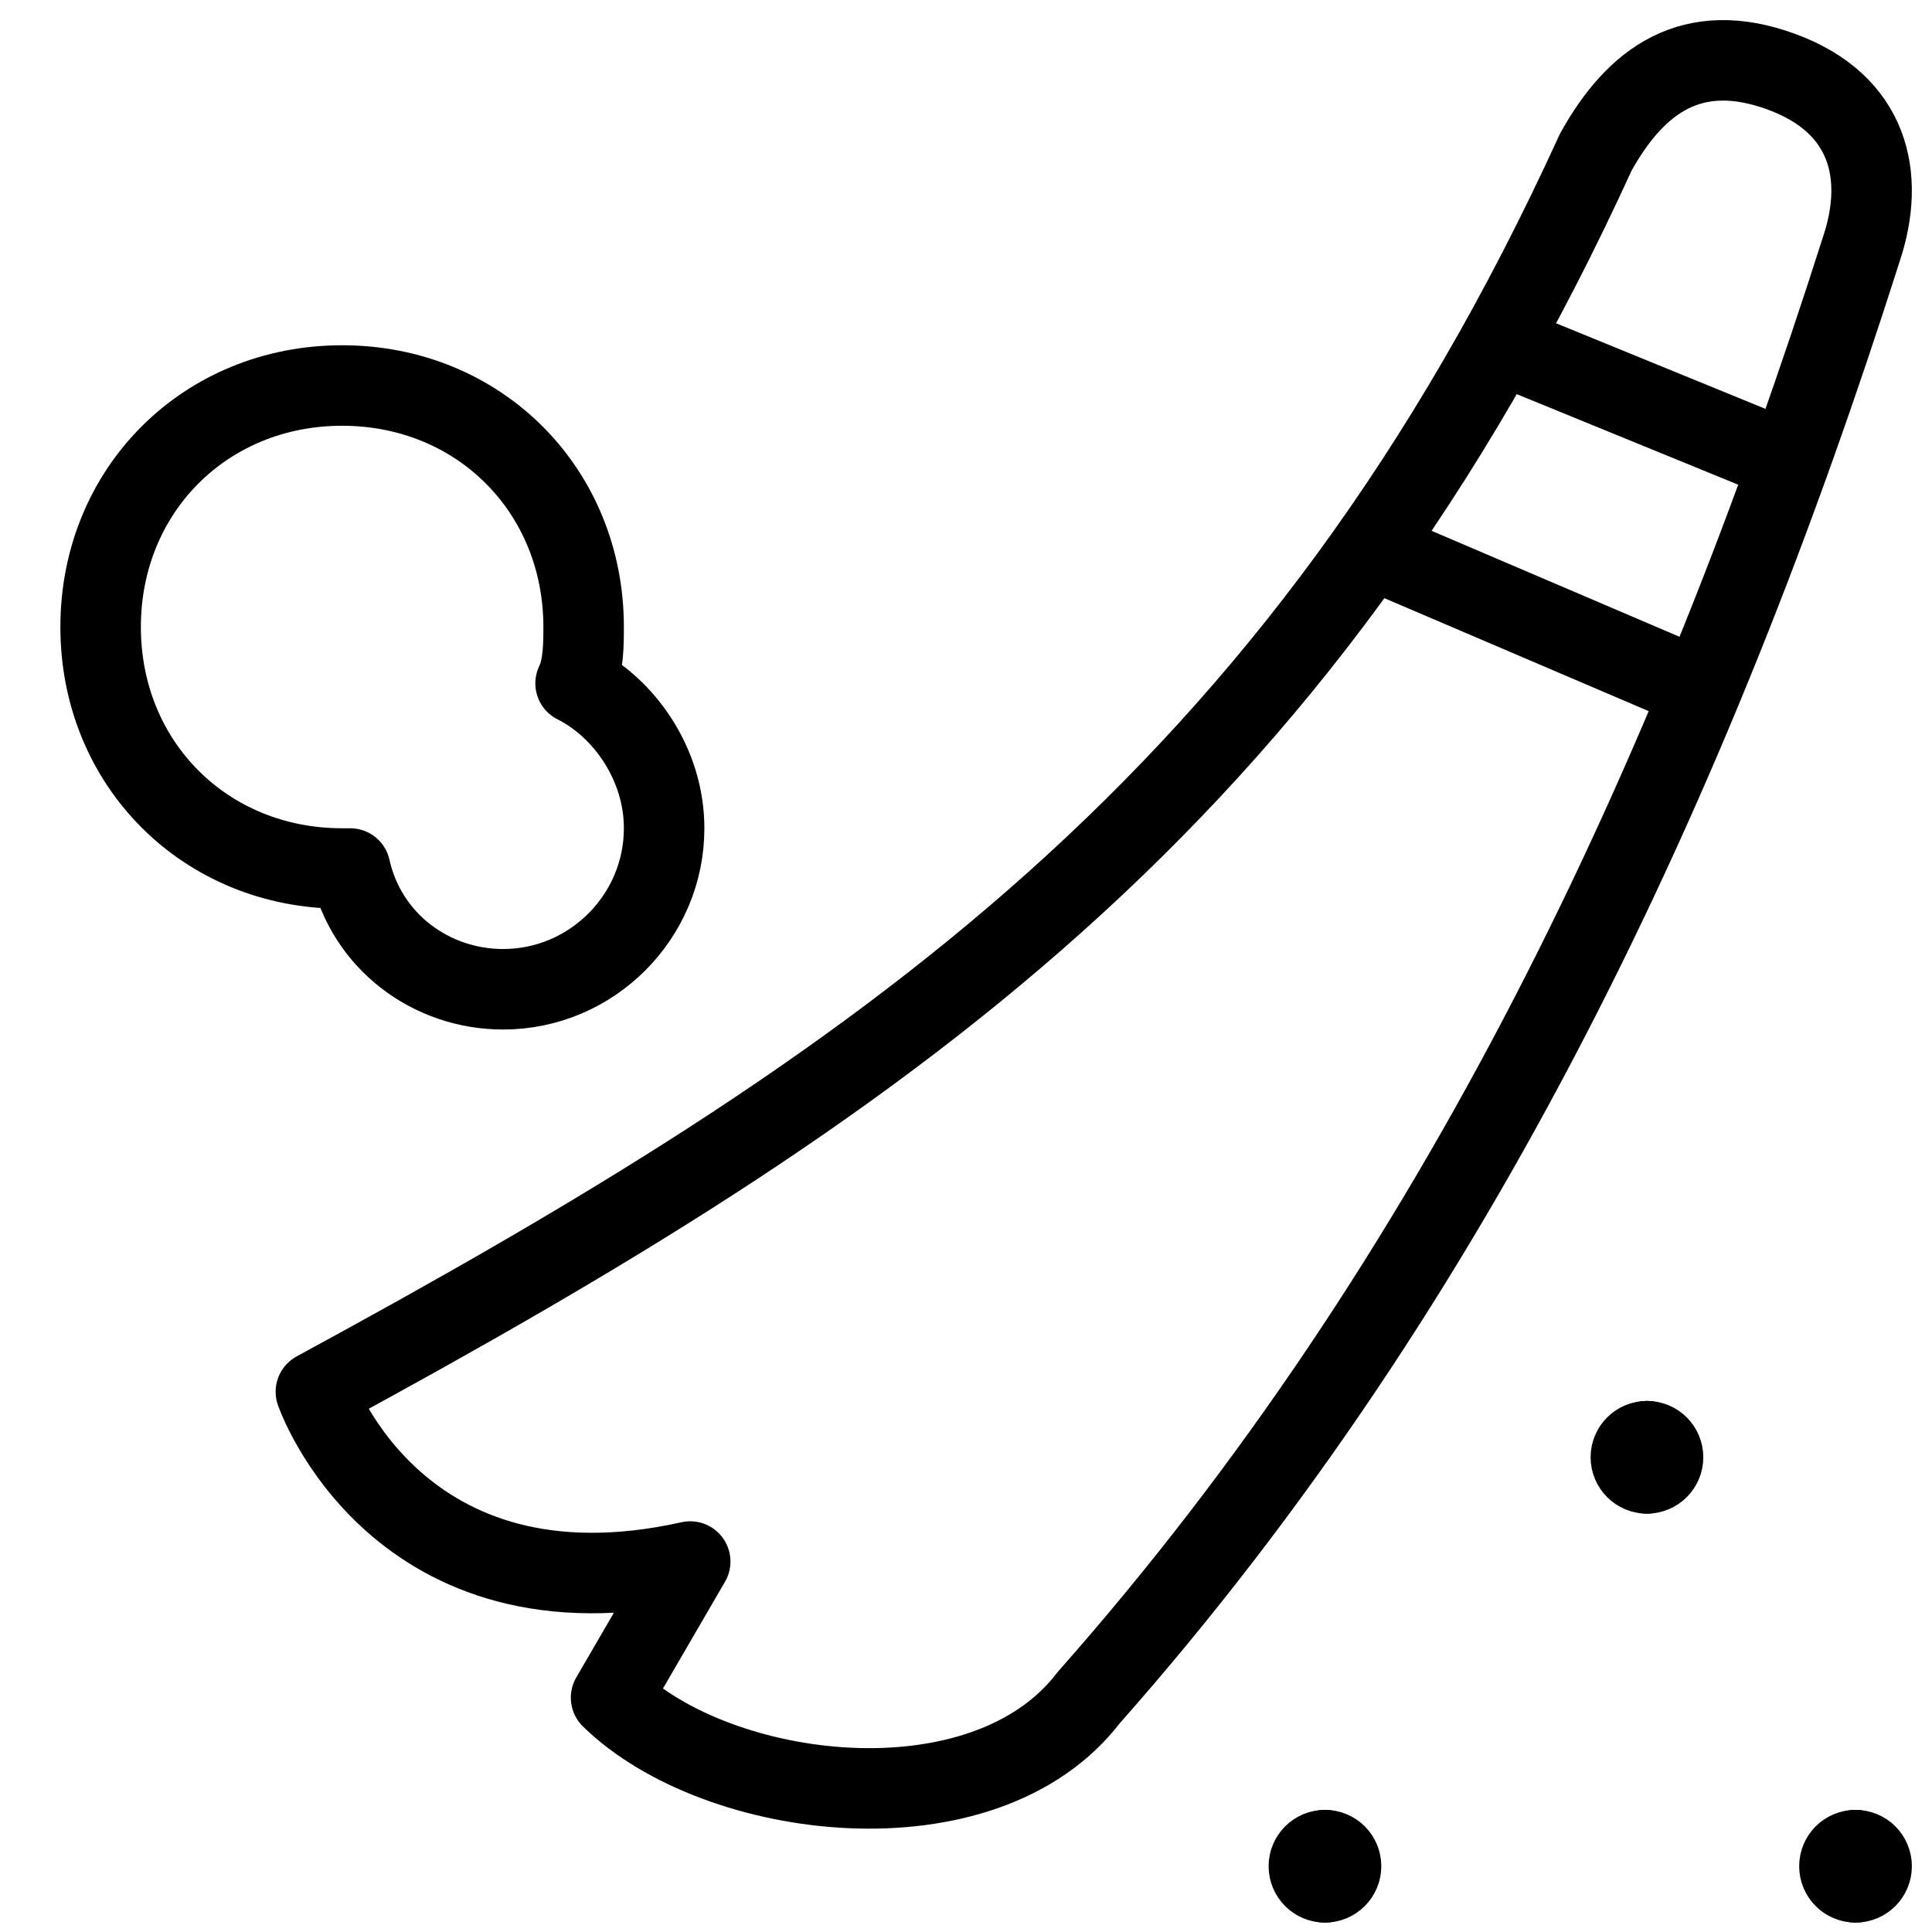 <svg xmlns="http://www.w3.org/2000/svg" fill="none" viewBox="0 0 24 24"><path stroke="#000000" stroke-linecap="round" stroke-linejoin="round" stroke-miterlimit="10" d="M23.124 3.089c-2.1 6.6 -5 12.8 -9.6 18 -1.3 1.7 -4.612 1.292 -5.933 0l0.983 -1.691c-3.642 0.813 -4.65 -2.109 -4.65 -2.109 7 -3.8 12.2 -7.3 15.9 -15.4 0.5 -0.9 1.2 -1.4 2.3 -1 1.1 0.4 1.3 1.3 1 2.2Z" stroke-width="1"></path><path stroke="#000000" stroke-linecap="round" stroke-linejoin="round" stroke-miterlimit="10" d="m17.031 6.816 4.085 1.746" stroke-width="1"></path><path stroke="#000000" stroke-linecap="round" stroke-linejoin="round" stroke-miterlimit="10" d="m18.631 4.27 3.593 1.469" stroke-width="1"></path><path stroke="#000000" stroke-linecap="round" stroke-linejoin="round" stroke-miterlimit="10" d="M7.15 8.489c0.1 -0.2 0.1 -0.5 0.1 -0.7 0 -1.7 -1.3 -3 -3 -3s-3 1.3 -3 3 1.3 3 3 3l0.1 0c0.2 0.9 1 1.5 1.9 1.5 1.1 0 2 -0.9 2 -2 0 -0.8 -0.5 -1.5 -1.1 -1.8Z" stroke-width="1"></path><path stroke="#000000" stroke-linecap="round" stroke-linejoin="round" stroke-miterlimit="10" d="M16.459 23.383c-0.11 0 -0.2 -0.09 -0.2 -0.2 0 -0.111 0.09 -0.2 0.2 -0.2" stroke-width="1"></path><path stroke="#000000" stroke-linecap="round" stroke-linejoin="round" stroke-miterlimit="10" d="M16.459 23.383c0.11 0 0.2 -0.09 0.2 -0.2 0 -0.111 -0.089 -0.2 -0.2 -0.2" stroke-width="1"></path><path stroke="#000000" stroke-linecap="round" stroke-linejoin="round" stroke-miterlimit="10" d="M20.459 18.303c-0.11 0 -0.2 -0.09 -0.2 -0.2 0 -0.111 0.09 -0.2 0.2 -0.2" stroke-width="1"></path><path stroke="#000000" stroke-linecap="round" stroke-linejoin="round" stroke-miterlimit="10" d="M20.459 18.303c0.11 0 0.2 -0.09 0.2 -0.2 0 -0.111 -0.089 -0.2 -0.2 -0.2" stroke-width="1"></path><path stroke="#000000" stroke-linecap="round" stroke-linejoin="round" stroke-miterlimit="10" d="M23.05 23.383c-0.111 0 -0.2 -0.09 -0.2 -0.2 0 -0.111 0.089 -0.2 0.2 -0.2" stroke-width="1"></path><path stroke="#000000" stroke-linecap="round" stroke-linejoin="round" stroke-miterlimit="10" d="M23.05 23.383c0.111 0 0.2 -0.09 0.2 -0.2 0 -0.111 -0.089 -0.2 -0.2 -0.2" stroke-width="1"></path></svg>